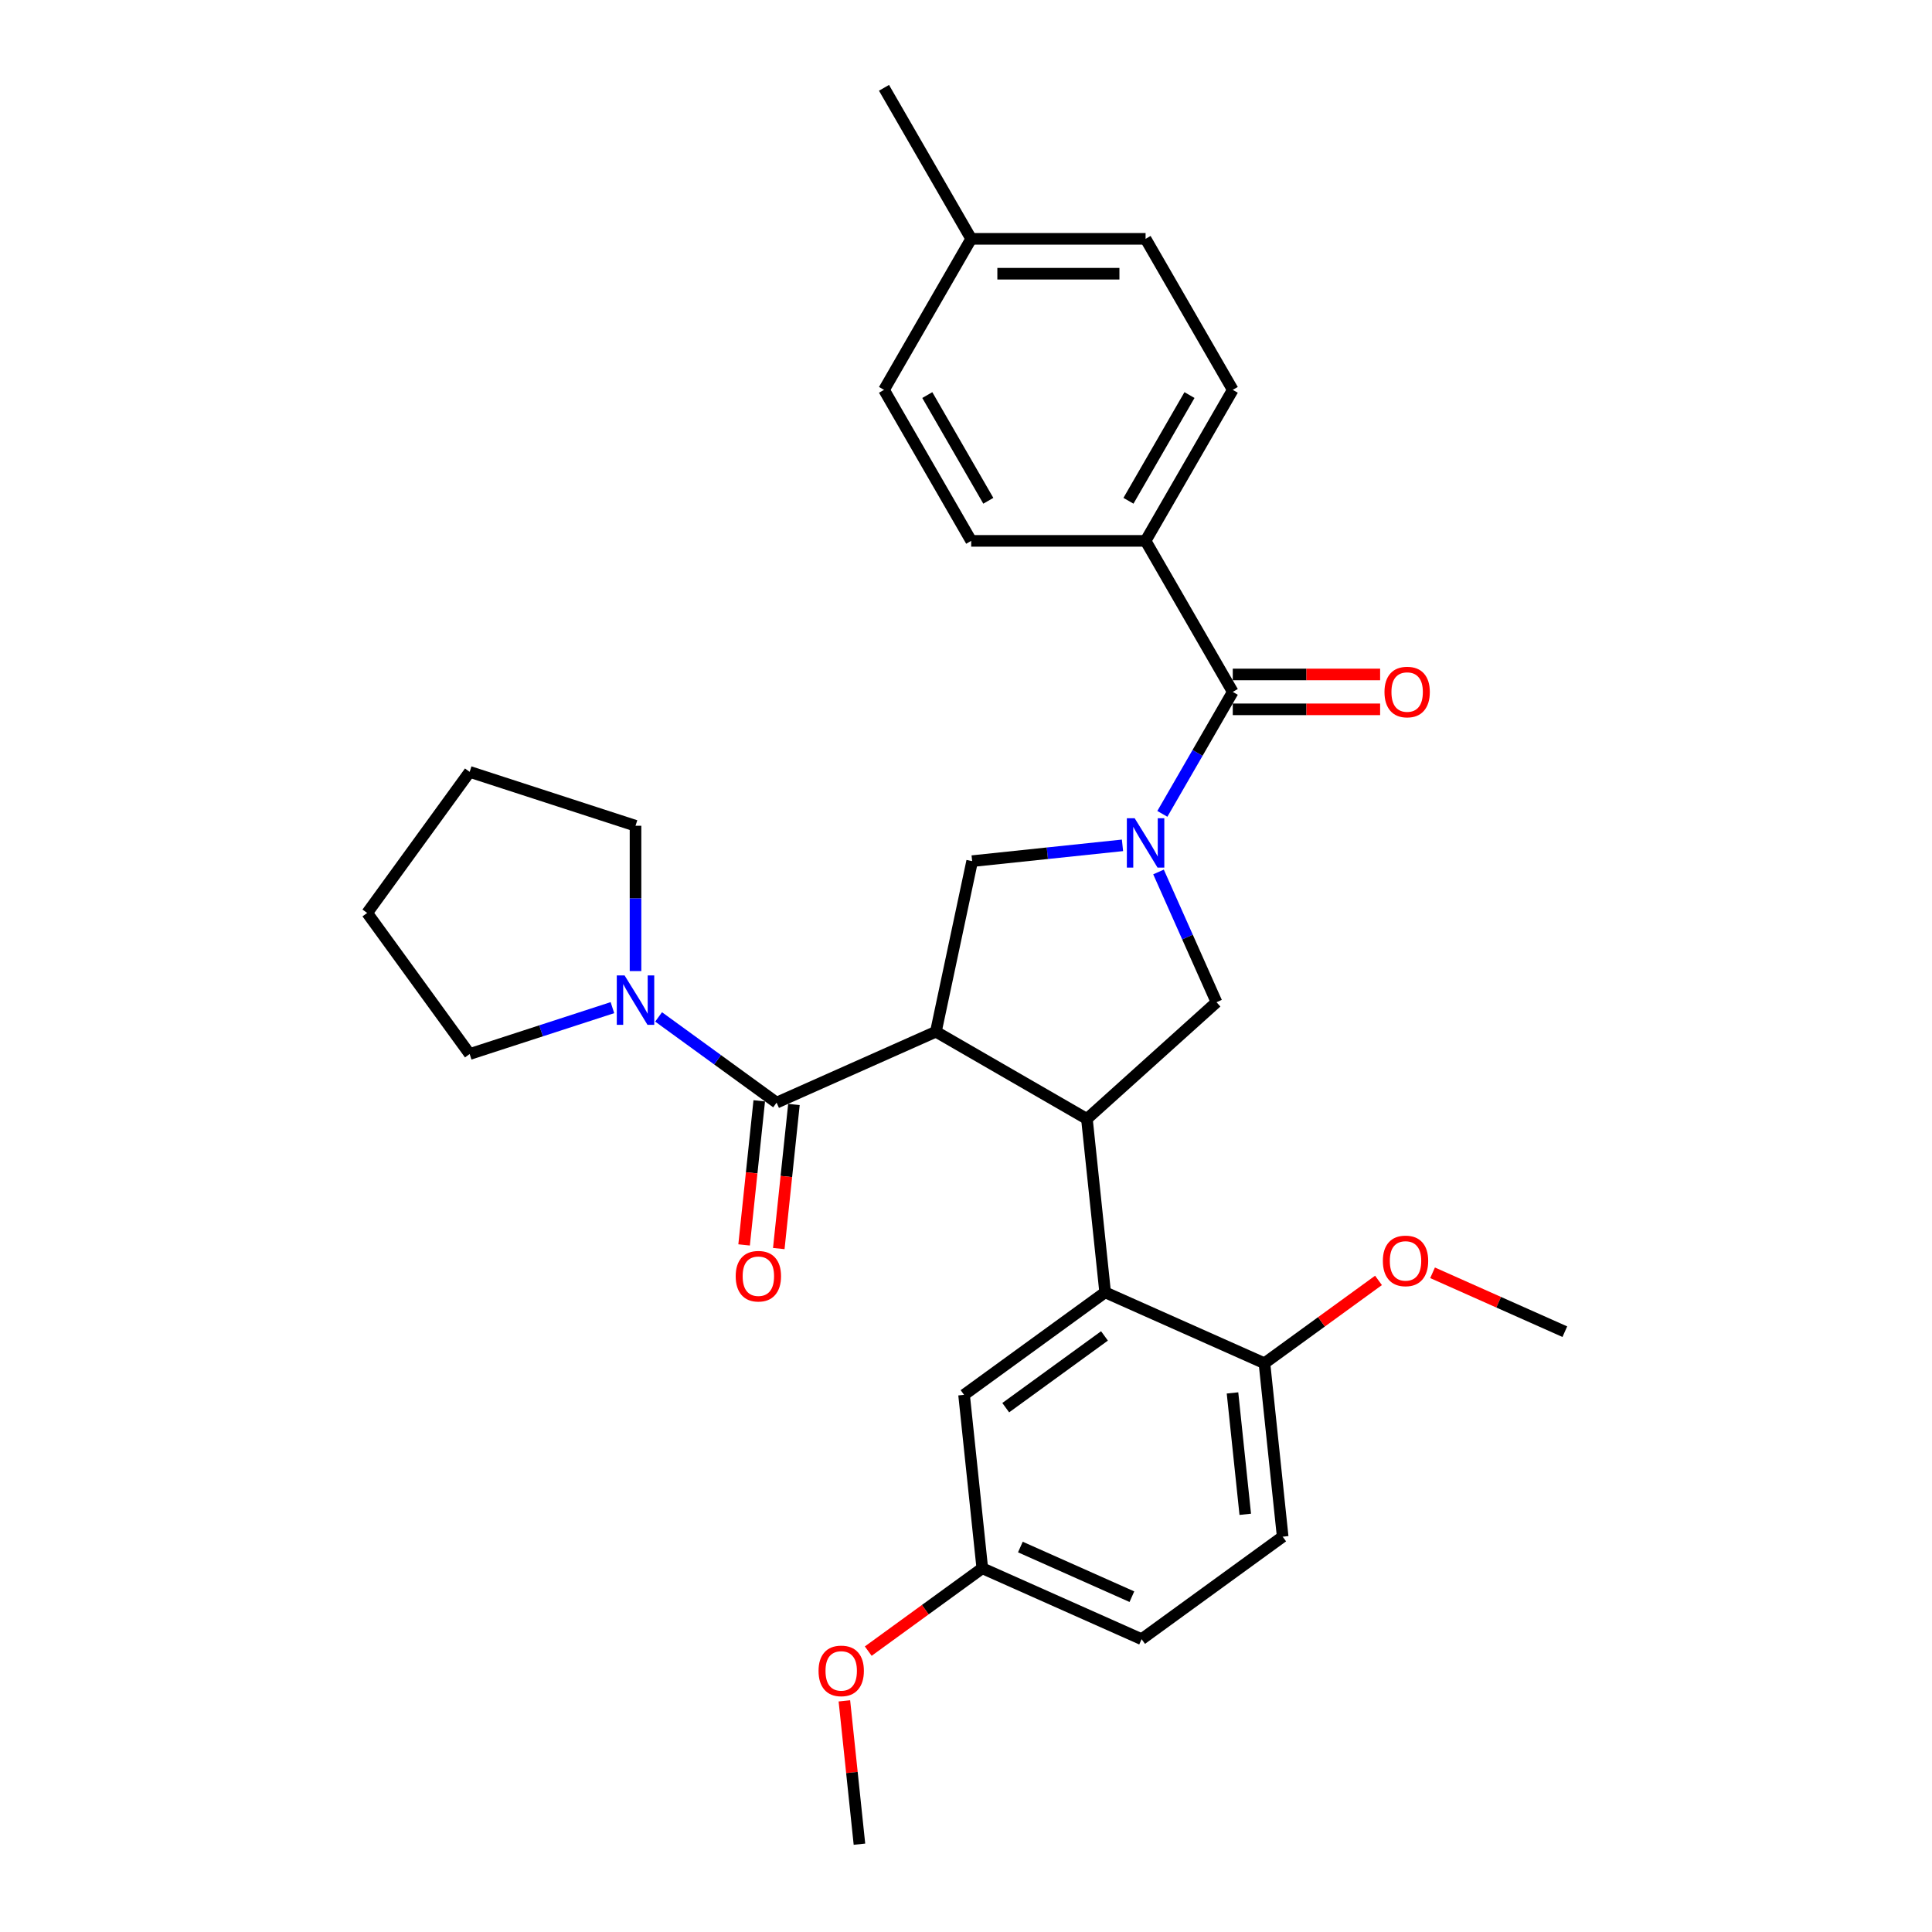 <?xml version='1.0' encoding='iso-8859-1'?>
<svg version='1.1' baseProfile='full'
              xmlns='http://www.w3.org/2000/svg'
                      xmlns:rdkit='http://www.rdkit.org/xml'
                      xmlns:xlink='http://www.w3.org/1999/xlink'
                  xml:space='preserve'
width='1000px' height='1000px' viewBox='0 0 1000 1000'>
<!-- END OF HEADER -->
<rect style='opacity:1.0;fill:#FFFFFF;stroke:none' width='1000' height='1000' x='0' y='0'> </rect>
<path class='bond-0' d='M 592.95,279.956 L 638.08,201.789' style='fill:none;fill-rule:evenodd;stroke:#000000;stroke-width:6px;stroke-linecap:butt;stroke-linejoin:miter;stroke-opacity:1' />
<path class='bond-0' d='M 584.086,259.205 L 615.677,204.488' style='fill:none;fill-rule:evenodd;stroke:#000000;stroke-width:6px;stroke-linecap:butt;stroke-linejoin:miter;stroke-opacity:1' />
<path class='bond-1' d='M 592.95,279.956 L 502.69,279.956' style='fill:none;fill-rule:evenodd;stroke:#000000;stroke-width:6px;stroke-linecap:butt;stroke-linejoin:miter;stroke-opacity:1' />
<path class='bond-2' d='M 592.95,279.956 L 638.08,358.124' style='fill:none;fill-rule:evenodd;stroke:#000000;stroke-width:6px;stroke-linecap:butt;stroke-linejoin:miter;stroke-opacity:1' />
<path class='bond-3' d='M 599.645,451.328 L 614.653,485.038' style='fill:none;fill-rule:evenodd;stroke:#0000FF;stroke-width:6px;stroke-linecap:butt;stroke-linejoin:miter;stroke-opacity:1' />
<path class='bond-3' d='M 614.653,485.038 L 629.662,518.747' style='fill:none;fill-rule:evenodd;stroke:#000000;stroke-width:6px;stroke-linecap:butt;stroke-linejoin:miter;stroke-opacity:1' />
<path class='bond-4' d='M 601.632,421.254 L 619.856,389.689' style='fill:none;fill-rule:evenodd;stroke:#0000FF;stroke-width:6px;stroke-linecap:butt;stroke-linejoin:miter;stroke-opacity:1' />
<path class='bond-4' d='M 619.856,389.689 L 638.08,358.124' style='fill:none;fill-rule:evenodd;stroke:#000000;stroke-width:6px;stroke-linecap:butt;stroke-linejoin:miter;stroke-opacity:1' />
<path class='bond-5' d='M 581,437.547 L 542.092,441.636' style='fill:none;fill-rule:evenodd;stroke:#0000FF;stroke-width:6px;stroke-linecap:butt;stroke-linejoin:miter;stroke-opacity:1' />
<path class='bond-5' d='M 542.092,441.636 L 503.185,445.726' style='fill:none;fill-rule:evenodd;stroke:#000000;stroke-width:6px;stroke-linecap:butt;stroke-linejoin:miter;stroke-opacity:1' />
<path class='bond-6' d='M 638.08,367.15 L 676.215,367.15' style='fill:none;fill-rule:evenodd;stroke:#000000;stroke-width:6px;stroke-linecap:butt;stroke-linejoin:miter;stroke-opacity:1' />
<path class='bond-6' d='M 676.215,367.15 L 714.349,367.15' style='fill:none;fill-rule:evenodd;stroke:#FF0000;stroke-width:6px;stroke-linecap:butt;stroke-linejoin:miter;stroke-opacity:1' />
<path class='bond-6' d='M 638.08,349.098 L 676.215,349.098' style='fill:none;fill-rule:evenodd;stroke:#000000;stroke-width:6px;stroke-linecap:butt;stroke-linejoin:miter;stroke-opacity:1' />
<path class='bond-6' d='M 676.215,349.098 L 714.349,349.098' style='fill:none;fill-rule:evenodd;stroke:#FF0000;stroke-width:6px;stroke-linecap:butt;stroke-linejoin:miter;stroke-opacity:1' />
<path class='bond-7' d='M 638.08,201.789 L 592.95,123.622' style='fill:none;fill-rule:evenodd;stroke:#000000;stroke-width:6px;stroke-linecap:butt;stroke-linejoin:miter;stroke-opacity:1' />
<path class='bond-8' d='M 502.69,279.956 L 457.56,201.789' style='fill:none;fill-rule:evenodd;stroke:#000000;stroke-width:6px;stroke-linecap:butt;stroke-linejoin:miter;stroke-opacity:1' />
<path class='bond-8' d='M 511.554,259.205 L 479.963,204.488' style='fill:none;fill-rule:evenodd;stroke:#000000;stroke-width:6px;stroke-linecap:butt;stroke-linejoin:miter;stroke-opacity:1' />
<path class='bond-9' d='M 629.662,518.747 L 562.586,579.143' style='fill:none;fill-rule:evenodd;stroke:#000000;stroke-width:6px;stroke-linecap:butt;stroke-linejoin:miter;stroke-opacity:1' />
<path class='bond-10' d='M 503.185,445.726 L 484.419,534.013' style='fill:none;fill-rule:evenodd;stroke:#000000;stroke-width:6px;stroke-linecap:butt;stroke-linejoin:miter;stroke-opacity:1' />
<path class='bond-11' d='M 484.419,534.013 L 401.962,570.725' style='fill:none;fill-rule:evenodd;stroke:#000000;stroke-width:6px;stroke-linecap:butt;stroke-linejoin:miter;stroke-opacity:1' />
<path class='bond-12' d='M 484.419,534.013 L 562.586,579.143' style='fill:none;fill-rule:evenodd;stroke:#000000;stroke-width:6px;stroke-linecap:butt;stroke-linejoin:miter;stroke-opacity:1' />
<path class='bond-13' d='M 562.586,579.143 L 572.021,668.908' style='fill:none;fill-rule:evenodd;stroke:#000000;stroke-width:6px;stroke-linecap:butt;stroke-linejoin:miter;stroke-opacity:1' />
<path class='bond-14' d='M 328.94,427.412 L 243.098,399.52' style='fill:none;fill-rule:evenodd;stroke:#000000;stroke-width:6px;stroke-linecap:butt;stroke-linejoin:miter;stroke-opacity:1' />
<path class='bond-15' d='M 328.94,427.412 L 328.94,465.023' style='fill:none;fill-rule:evenodd;stroke:#000000;stroke-width:6px;stroke-linecap:butt;stroke-linejoin:miter;stroke-opacity:1' />
<path class='bond-15' d='M 328.94,465.023 L 328.94,502.634' style='fill:none;fill-rule:evenodd;stroke:#0000FF;stroke-width:6px;stroke-linecap:butt;stroke-linejoin:miter;stroke-opacity:1' />
<path class='bond-16' d='M 401.962,570.725 L 371.427,548.539' style='fill:none;fill-rule:evenodd;stroke:#000000;stroke-width:6px;stroke-linecap:butt;stroke-linejoin:miter;stroke-opacity:1' />
<path class='bond-16' d='M 371.427,548.539 L 340.891,526.354' style='fill:none;fill-rule:evenodd;stroke:#0000FF;stroke-width:6px;stroke-linecap:butt;stroke-linejoin:miter;stroke-opacity:1' />
<path class='bond-17' d='M 392.986,569.781 L 389.066,607.073' style='fill:none;fill-rule:evenodd;stroke:#000000;stroke-width:6px;stroke-linecap:butt;stroke-linejoin:miter;stroke-opacity:1' />
<path class='bond-17' d='M 389.066,607.073 L 385.147,644.365' style='fill:none;fill-rule:evenodd;stroke:#FF0000;stroke-width:6px;stroke-linecap:butt;stroke-linejoin:miter;stroke-opacity:1' />
<path class='bond-17' d='M 410.939,571.668 L 407.019,608.96' style='fill:none;fill-rule:evenodd;stroke:#000000;stroke-width:6px;stroke-linecap:butt;stroke-linejoin:miter;stroke-opacity:1' />
<path class='bond-17' d='M 407.019,608.96 L 403.1,646.252' style='fill:none;fill-rule:evenodd;stroke:#FF0000;stroke-width:6px;stroke-linecap:butt;stroke-linejoin:miter;stroke-opacity:1' />
<path class='bond-18' d='M 316.99,521.554 L 280.044,533.559' style='fill:none;fill-rule:evenodd;stroke:#0000FF;stroke-width:6px;stroke-linecap:butt;stroke-linejoin:miter;stroke-opacity:1' />
<path class='bond-18' d='M 280.044,533.559 L 243.098,545.563' style='fill:none;fill-rule:evenodd;stroke:#000000;stroke-width:6px;stroke-linecap:butt;stroke-linejoin:miter;stroke-opacity:1' />
<path class='bond-19' d='M 243.098,545.563 L 190.045,472.542' style='fill:none;fill-rule:evenodd;stroke:#000000;stroke-width:6px;stroke-linecap:butt;stroke-linejoin:miter;stroke-opacity:1' />
<path class='bond-20' d='M 508.434,811.727 L 590.89,848.439' style='fill:none;fill-rule:evenodd;stroke:#000000;stroke-width:6px;stroke-linecap:butt;stroke-linejoin:miter;stroke-opacity:1' />
<path class='bond-20' d='M 528.144,800.742 L 585.864,826.441' style='fill:none;fill-rule:evenodd;stroke:#000000;stroke-width:6px;stroke-linecap:butt;stroke-linejoin:miter;stroke-opacity:1' />
<path class='bond-21' d='M 508.434,811.727 L 498.999,721.961' style='fill:none;fill-rule:evenodd;stroke:#000000;stroke-width:6px;stroke-linecap:butt;stroke-linejoin:miter;stroke-opacity:1' />
<path class='bond-22' d='M 508.434,811.727 L 478.918,833.171' style='fill:none;fill-rule:evenodd;stroke:#000000;stroke-width:6px;stroke-linecap:butt;stroke-linejoin:miter;stroke-opacity:1' />
<path class='bond-22' d='M 478.918,833.171 L 449.402,854.616' style='fill:none;fill-rule:evenodd;stroke:#FF0000;stroke-width:6px;stroke-linecap:butt;stroke-linejoin:miter;stroke-opacity:1' />
<path class='bond-23' d='M 590.89,848.439 L 663.912,795.385' style='fill:none;fill-rule:evenodd;stroke:#000000;stroke-width:6px;stroke-linecap:butt;stroke-linejoin:miter;stroke-opacity:1' />
<path class='bond-24' d='M 663.912,795.385 L 654.477,705.62' style='fill:none;fill-rule:evenodd;stroke:#000000;stroke-width:6px;stroke-linecap:butt;stroke-linejoin:miter;stroke-opacity:1' />
<path class='bond-24' d='M 644.543,783.808 L 637.939,720.972' style='fill:none;fill-rule:evenodd;stroke:#000000;stroke-width:6px;stroke-linecap:butt;stroke-linejoin:miter;stroke-opacity:1' />
<path class='bond-25' d='M 654.477,705.62 L 572.021,668.908' style='fill:none;fill-rule:evenodd;stroke:#000000;stroke-width:6px;stroke-linecap:butt;stroke-linejoin:miter;stroke-opacity:1' />
<path class='bond-26' d='M 654.477,705.62 L 683.993,684.176' style='fill:none;fill-rule:evenodd;stroke:#000000;stroke-width:6px;stroke-linecap:butt;stroke-linejoin:miter;stroke-opacity:1' />
<path class='bond-26' d='M 683.993,684.176 L 713.508,662.731' style='fill:none;fill-rule:evenodd;stroke:#FF0000;stroke-width:6px;stroke-linecap:butt;stroke-linejoin:miter;stroke-opacity:1' />
<path class='bond-27' d='M 572.021,668.908 L 498.999,721.961' style='fill:none;fill-rule:evenodd;stroke:#000000;stroke-width:6px;stroke-linecap:butt;stroke-linejoin:miter;stroke-opacity:1' />
<path class='bond-27' d='M 571.678,691.47 L 520.563,728.608' style='fill:none;fill-rule:evenodd;stroke:#000000;stroke-width:6px;stroke-linecap:butt;stroke-linejoin:miter;stroke-opacity:1' />
<path class='bond-28' d='M 741.489,658.796 L 775.722,674.037' style='fill:none;fill-rule:evenodd;stroke:#FF0000;stroke-width:6px;stroke-linecap:butt;stroke-linejoin:miter;stroke-opacity:1' />
<path class='bond-28' d='M 775.722,674.037 L 809.955,689.279' style='fill:none;fill-rule:evenodd;stroke:#000000;stroke-width:6px;stroke-linecap:butt;stroke-linejoin:miter;stroke-opacity:1' />
<path class='bond-29' d='M 437.049,880.359 L 440.948,917.452' style='fill:none;fill-rule:evenodd;stroke:#FF0000;stroke-width:6px;stroke-linecap:butt;stroke-linejoin:miter;stroke-opacity:1' />
<path class='bond-29' d='M 440.948,917.452 L 444.847,954.545' style='fill:none;fill-rule:evenodd;stroke:#000000;stroke-width:6px;stroke-linecap:butt;stroke-linejoin:miter;stroke-opacity:1' />
<path class='bond-30' d='M 243.098,399.52 L 190.045,472.542' style='fill:none;fill-rule:evenodd;stroke:#000000;stroke-width:6px;stroke-linecap:butt;stroke-linejoin:miter;stroke-opacity:1' />
<path class='bond-31' d='M 457.56,201.789 L 502.69,123.622' style='fill:none;fill-rule:evenodd;stroke:#000000;stroke-width:6px;stroke-linecap:butt;stroke-linejoin:miter;stroke-opacity:1' />
<path class='bond-32' d='M 592.95,123.622 L 502.69,123.622' style='fill:none;fill-rule:evenodd;stroke:#000000;stroke-width:6px;stroke-linecap:butt;stroke-linejoin:miter;stroke-opacity:1' />
<path class='bond-32' d='M 579.411,141.674 L 516.229,141.674' style='fill:none;fill-rule:evenodd;stroke:#000000;stroke-width:6px;stroke-linecap:butt;stroke-linejoin:miter;stroke-opacity:1' />
<path class='bond-33' d='M 502.69,123.622 L 457.56,45.455' style='fill:none;fill-rule:evenodd;stroke:#000000;stroke-width:6px;stroke-linecap:butt;stroke-linejoin:miter;stroke-opacity:1' />
<path  class='atom-1' d='M 587.3 423.51
L 595.676 437.049
Q 596.506 438.385, 597.842 440.804
Q 599.178 443.223, 599.25 443.367
L 599.25 423.51
L 602.644 423.51
L 602.644 449.072
L 599.142 449.072
L 590.152 434.269
Q 589.105 432.536, 587.986 430.55
Q 586.903 428.565, 586.578 427.951
L 586.578 449.072
L 583.256 449.072
L 583.256 423.51
L 587.3 423.51
' fill='#0000FF'/>
<path  class='atom-3' d='M 716.606 358.196
Q 716.606 352.058, 719.639 348.628
Q 722.671 345.198, 728.34 345.198
Q 734.008 345.198, 737.041 348.628
Q 740.073 352.058, 740.073 358.196
Q 740.073 364.406, 737.005 367.944
Q 733.936 371.446, 728.34 371.446
Q 722.707 371.446, 719.639 367.944
Q 716.606 364.442, 716.606 358.196
M 728.34 368.558
Q 732.239 368.558, 734.333 365.958
Q 736.463 363.323, 736.463 358.196
Q 736.463 353.177, 734.333 350.65
Q 732.239 348.087, 728.34 348.087
Q 724.44 348.087, 722.31 350.614
Q 720.216 353.141, 720.216 358.196
Q 720.216 363.359, 722.31 365.958
Q 724.44 368.558, 728.34 368.558
' fill='#FF0000'/>
<path  class='atom-12' d='M 323.29 504.891
L 331.666 518.43
Q 332.497 519.766, 333.833 522.184
Q 335.168 524.603, 335.241 524.748
L 335.241 504.891
L 338.634 504.891
L 338.634 530.452
L 335.132 530.452
L 326.142 515.65
Q 325.095 513.917, 323.976 511.931
Q 322.893 509.945, 322.568 509.331
L 322.568 530.452
L 319.247 530.452
L 319.247 504.891
L 323.29 504.891
' fill='#0000FF'/>
<path  class='atom-13' d='M 380.794 660.562
Q 380.794 654.425, 383.826 650.995
Q 386.859 647.565, 392.527 647.565
Q 398.196 647.565, 401.228 650.995
Q 404.261 654.425, 404.261 660.562
Q 404.261 666.772, 401.192 670.31
Q 398.124 673.813, 392.527 673.813
Q 386.895 673.813, 383.826 670.31
Q 380.794 666.808, 380.794 660.562
M 392.527 670.924
Q 396.427 670.924, 398.521 668.325
Q 400.651 665.689, 400.651 660.562
Q 400.651 655.544, 398.521 653.017
Q 396.427 650.453, 392.527 650.453
Q 388.628 650.453, 386.498 652.981
Q 384.404 655.508, 384.404 660.562
Q 384.404 665.725, 386.498 668.325
Q 388.628 670.924, 392.527 670.924
' fill='#FF0000'/>
<path  class='atom-21' d='M 715.765 652.639
Q 715.765 646.501, 718.798 643.071
Q 721.83 639.641, 727.499 639.641
Q 733.167 639.641, 736.2 643.071
Q 739.232 646.501, 739.232 652.639
Q 739.232 658.849, 736.164 662.387
Q 733.095 665.889, 727.499 665.889
Q 721.866 665.889, 718.798 662.387
Q 715.765 658.885, 715.765 652.639
M 727.499 663.001
Q 731.398 663.001, 733.492 660.401
Q 735.622 657.766, 735.622 652.639
Q 735.622 647.62, 733.492 645.093
Q 731.398 642.53, 727.499 642.53
Q 723.599 642.53, 721.469 645.057
Q 719.375 647.584, 719.375 652.639
Q 719.375 657.802, 721.469 660.401
Q 723.599 663.001, 727.499 663.001
' fill='#FF0000'/>
<path  class='atom-23' d='M 423.678 864.852
Q 423.678 858.715, 426.711 855.285
Q 429.744 851.855, 435.412 851.855
Q 441.08 851.855, 444.113 855.285
Q 447.146 858.715, 447.146 864.852
Q 447.146 871.062, 444.077 874.6
Q 441.008 878.102, 435.412 878.102
Q 429.78 878.102, 426.711 874.6
Q 423.678 871.098, 423.678 864.852
M 435.412 875.214
Q 439.311 875.214, 441.405 872.615
Q 443.535 869.979, 443.535 864.852
Q 443.535 859.834, 441.405 857.307
Q 439.311 854.743, 435.412 854.743
Q 431.513 854.743, 429.383 857.271
Q 427.288 859.798, 427.288 864.852
Q 427.288 870.015, 429.383 872.615
Q 431.513 875.214, 435.412 875.214
' fill='#FF0000'/>
</svg>
